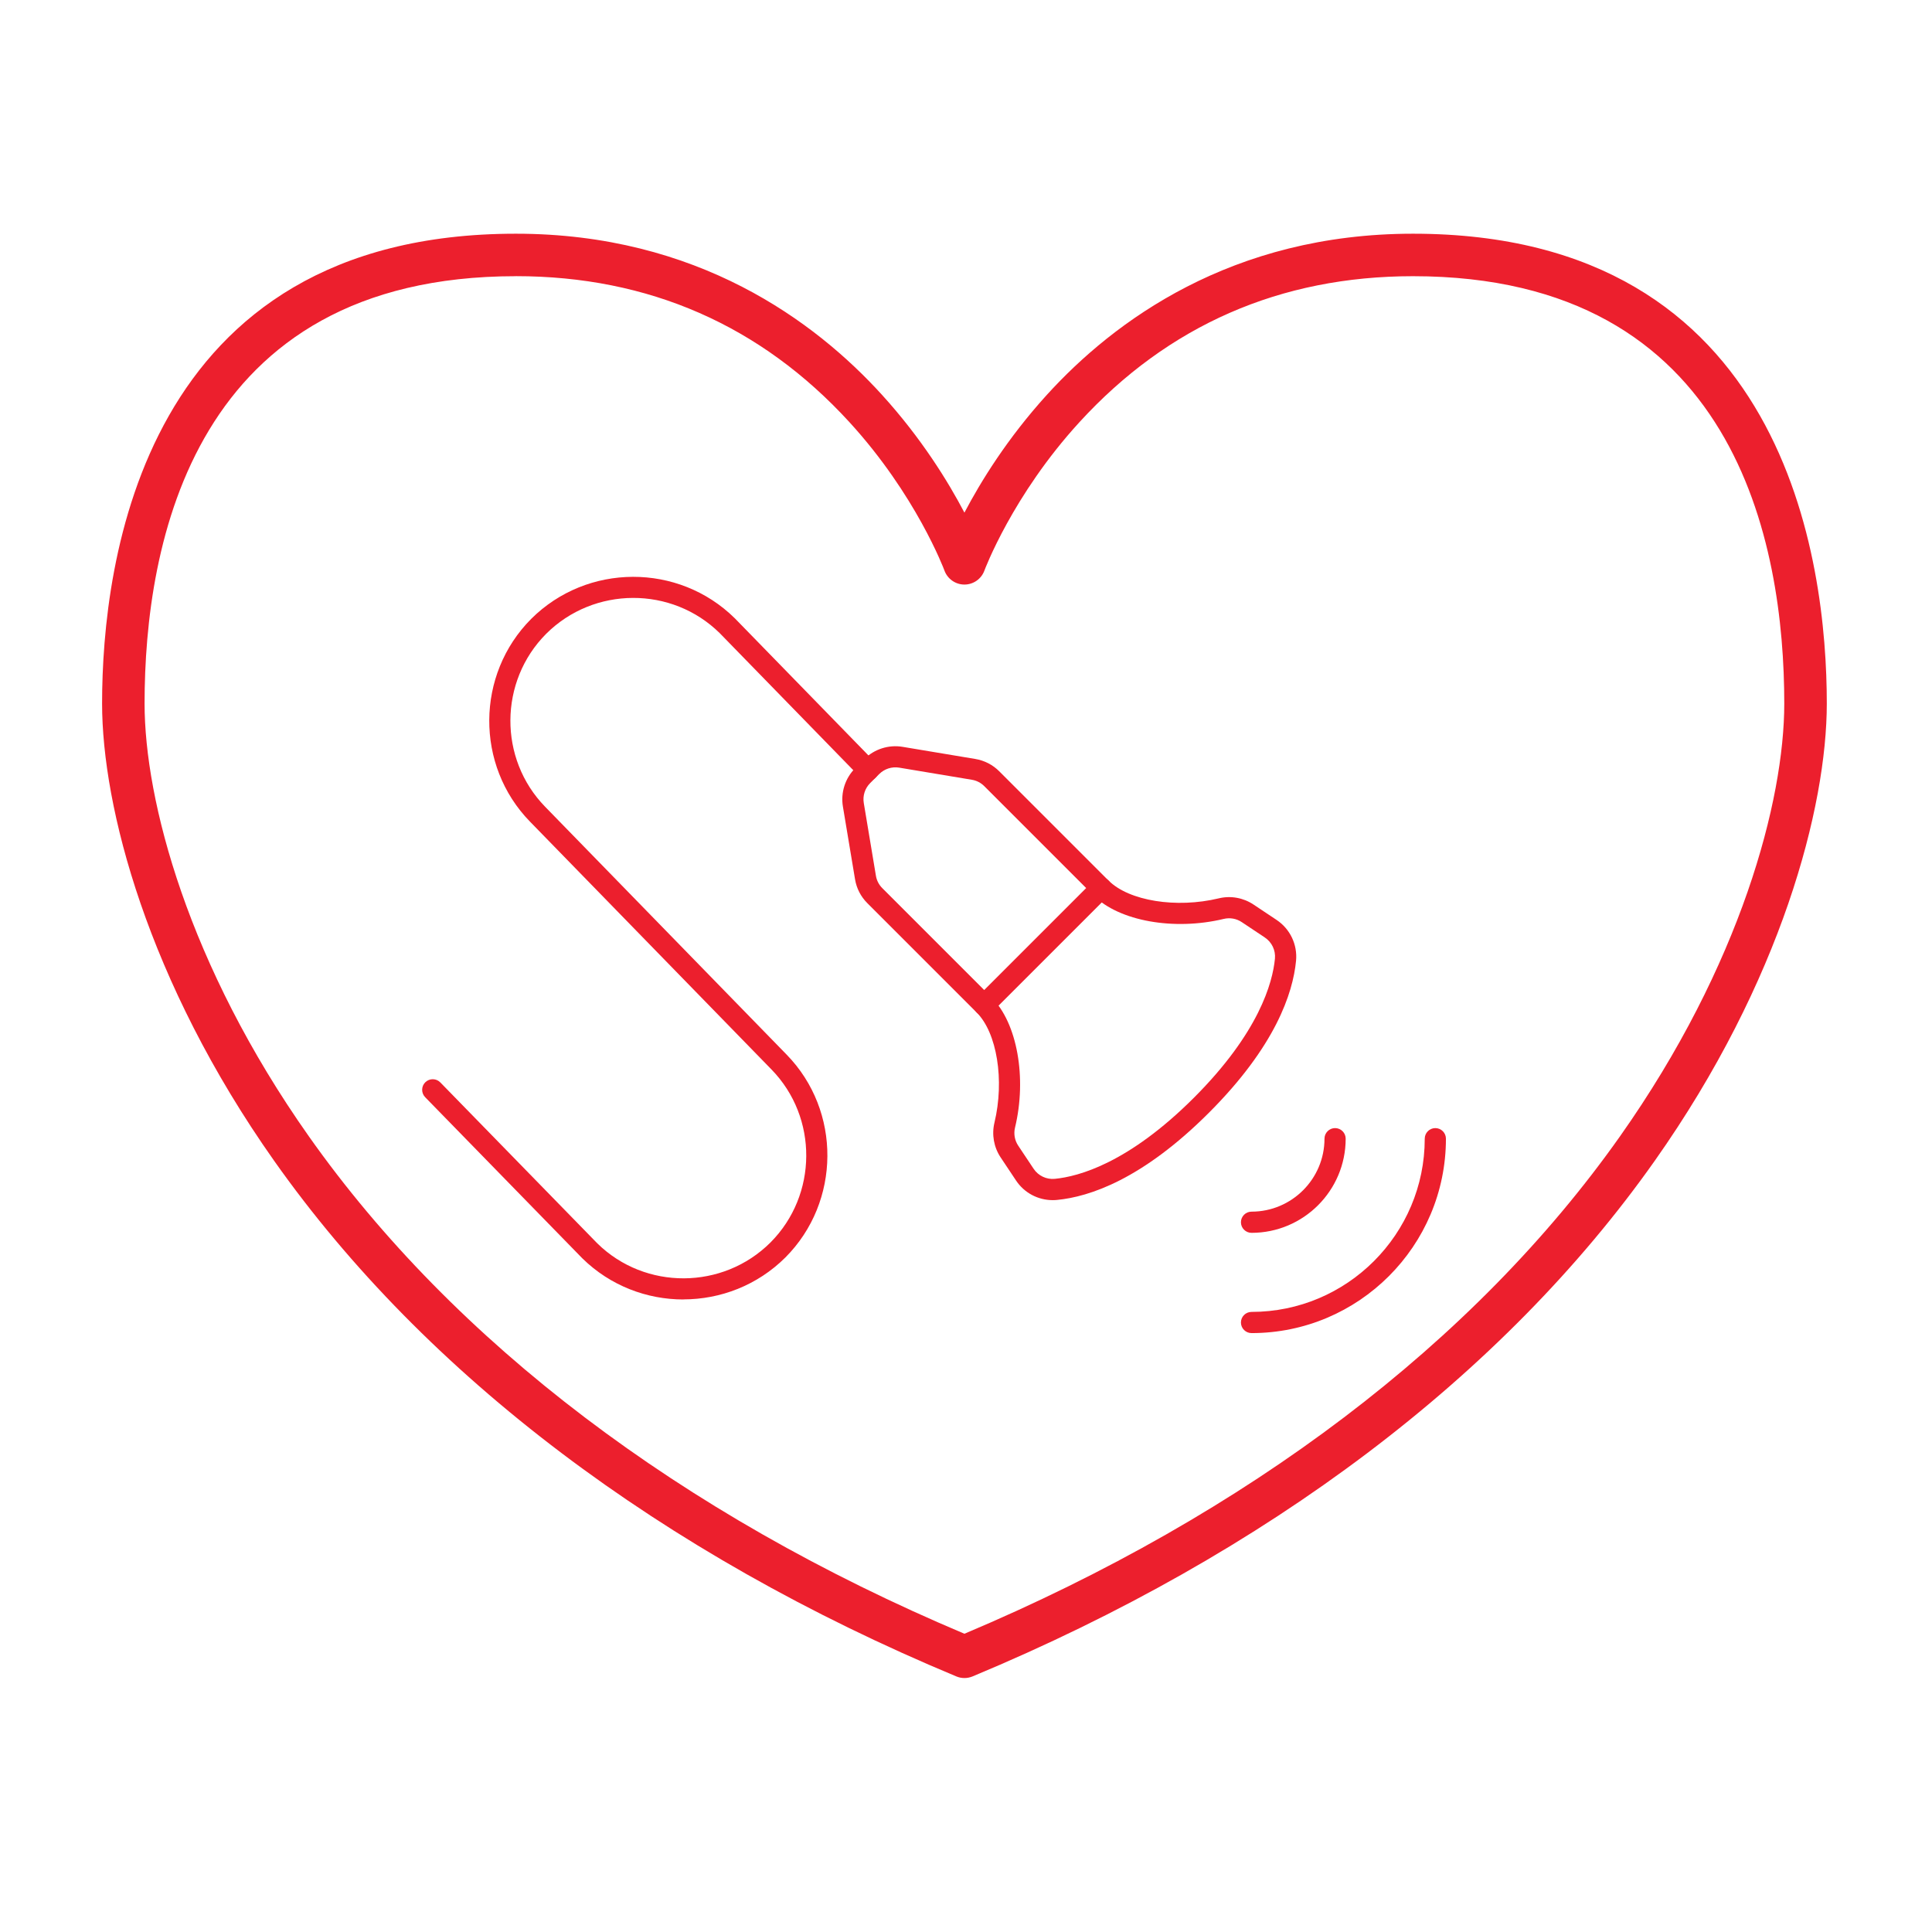<?xml version="1.0" encoding="UTF-8" standalone="no"?>
<svg
   xmlns:dc="http://purl.org/dc/elements/1.1/"
   xmlns:cc="http://creativecommons.org/ns#"
   xmlns:rdf="http://www.w3.org/1999/02/22-rdf-syntax-ns#"
   xmlns:svg="http://www.w3.org/2000/svg"
   xmlns="http://www.w3.org/2000/svg"
   xmlns:sodipodi="http://sodipodi.sourceforge.net/DTD/sodipodi-0.dtd"
   xmlns:inkscape="http://www.inkscape.org/namespaces/inkscape"
   viewBox="0 0 150 150"
   version="1.1"
   id="svg28"
   sodipodi:docname="icon-ultrasound-red.svg"
   inkscape:version="0.92.4 (5da689c313, 2019-01-14)">
  <defs
     id="defs32" />
  <sodipodi:namedview
     pagecolor="#ffffff"
     bordercolor="#666666"
     borderopacity="1"
     objecttolerance="10"
     gridtolerance="10"
     guidetolerance="10"
     inkscape:pageopacity="0"
     inkscape:pageshadow="2"
     inkscape:window-width="1121"
     inkscape:window-height="809"
     id="namedview30"
     showgrid="false"
     inkscape:zoom="1.3667644"
     inkscape:cx="-147.17784"
     inkscape:cy="74.999998"
     inkscape:window-x="0"
     inkscape:window-y="0"
     inkscape:window-maximized="0"
     inkscape:current-layer="svg28" />
  <g
     id="Layer_1-2"
     style="fill:#ec1f2d;fill-opacity:1;stroke:none;stroke-opacity:1"
     transform="matrix(0.298,0,0,0.298,7.926,18.145)">
    <path
       inkscape:connector-curvature="0"
       class="cls-1"
       d="m 229.82,203.72 c -0.71,0 -1.41,-0.27 -1.95,-0.81 l -28.5,-28.5 c -1.7,-1.7 -2.81,-3.85 -3.2,-6.22 l -3.16,-18.94 c -0.61,-3.65 0.59,-7.39 3.2,-10 l 1.18,-1.18 c 0,0 0,0 0,0 l 1.18,-1.18 c 2.61,-2.61 6.35,-3.81 10,-3.2 l 18.94,3.16 c 2.37,0.4 4.52,1.5 6.22,3.2 l 28.5,28.5 c 1.08,1.08 1.08,2.83 0,3.9 l -30.48,30.48 c -0.54,0.54 -1.25,0.81 -1.95,0.81 z m -28.53,-61.76 -1.18,1.18 c -1.36,1.36 -1.98,3.3 -1.66,5.19 l 3.16,18.94 c 0.2,1.23 0.78,2.35 1.66,3.23 l 26.55,26.55 26.57,-26.57 -26.55,-26.55 c -0.88,-0.88 -2,-1.46 -3.23,-1.66 l -18.94,-3.16 c -1.9,-0.31 -3.83,0.31 -5.19,1.66 l -1.18,1.18 z"
       id="path6"
       style="fill:#ec1f2d;fill-opacity:1;stroke:none;stroke-opacity:1" />
    <path
       inkscape:connector-curvature="0"
       class="cls-1"
       d="m 247.66,251.79 c -3.81,0 -7.4,-1.89 -9.54,-5.11 l -4.02,-6.03 c -1.77,-2.65 -2.35,-5.95 -1.61,-9.04 2.66,-11.07 0.67,-23.41 -4.63,-28.71 -1.08,-1.08 -1.08,-2.83 0,-3.9 1.08,-1.08 2.83,-1.08 3.9,0 6.65,6.65 9.22,20.91 6.09,33.9 -0.39,1.61 -0.08,3.32 0.83,4.69 l 4.02,6.03 c 1.22,1.83 3.34,2.83 5.52,2.62 6.24,-0.6 19.24,-4.14 36.23,-21.12 16.98,-16.98 20.52,-29.99 21.12,-36.23 0.21,-2.19 -0.8,-4.3 -2.62,-5.52 l -6.03,-4.02 c -1.37,-0.92 -3.08,-1.22 -4.69,-0.83 -12.99,3.12 -27.25,0.56 -33.9,-6.09 -1.08,-1.08 -1.08,-2.83 0,-3.9 1.08,-1.08 2.83,-1.08 3.9,0 5.3,5.3 17.64,7.29 28.71,4.63 3.1,-0.75 6.39,-0.16 9.04,1.61 l 6.03,4.02 c 3.52,2.35 5.46,6.43 5.06,10.64 -0.82,8.52 -5.42,22.31 -22.71,39.6 -17.29,17.29 -31.08,21.9 -39.6,22.71 -0.37,0.04 -0.74,0.05 -1.1,0.05 z"
       id="path8-5"
       style="fill:#ec1f2d;fill-opacity:1;stroke:none;stroke-opacity:1" />
    <path
       inkscape:connector-curvature="0"
       class="cls-1"
       d="m 151.46,277.67 c -9.52,0 -19.04,-3.56 -26.32,-10.7 l -40.97,-42 c -1.06,-1.09 -1.04,-2.84 0.05,-3.9 1.09,-1.06 2.84,-1.04 3.9,0.05 l 40.92,41.95 c 12.45,12.21 32.7,12.12 45.1,-0.25 12.32,-12.36 12.44,-32.57 0.28,-45.05 L 111.47,153.16 C 97.21,138.53 97.36,114.84 111.8,100.35 126.4,85.8 150.19,85.74 164.85,100.2 l 36.69,37.65 c 1.06,1.09 1.04,2.84 -0.05,3.9 -1.09,1.06 -2.84,1.04 -3.9,-0.05 l -36.66,-37.62 c -12.47,-12.31 -32.78,-12.25 -45.23,0.16 -12.32,12.36 -12.44,32.57 -0.28,45.05 l 62.95,64.61 c 14.26,14.63 14.11,38.32 -0.33,52.81 -7.31,7.29 -16.95,10.94 -26.59,10.94 z"
       id="path10"
       style="fill:#ec1f2d;fill-opacity:1;stroke:none;stroke-opacity:1" />
    <path
       inkscape:connector-curvature="0"
       class="cls-1"
       d="m 299.47,260.31 c -1.52,0 -2.76,-1.24 -2.76,-2.76 0,-1.52 1.24,-2.76 2.76,-2.76 10.48,0 19.01,-8.53 19.01,-19.01 0,-1.52 1.24,-2.76 2.76,-2.76 1.52,0 2.76,1.24 2.76,2.76 0,13.53 -11,24.53 -24.53,24.53 z"
       id="path12-9"
       style="fill:#ec1f2d;fill-opacity:1;stroke:none;stroke-opacity:1" />
    <path
       inkscape:connector-curvature="0"
       class="cls-1"
       d="m 299.47,286.43 c -1.52,0 -2.76,-1.24 -2.76,-2.76 0,-1.52 1.24,-2.76 2.76,-2.76 24.88,0 45.13,-20.25 45.13,-45.13 0,-1.52 1.24,-2.76 2.76,-2.76 1.52,0 2.76,1.24 2.76,2.76 0,27.93 -22.72,50.65 -50.65,50.65 z"
       id="path14"
       style="fill:#ec1f2d;fill-opacity:1;stroke:none;stroke-opacity:1" />
    <path
       inkscape:connector-curvature="0"
       class="cls-1"
       d="m 224.67,376.3 c -0.72,0 -1.45,-0.14 -2.13,-0.43 C 145.72,343.86 84.27,297.42 44.84,241.56 11.78,194.72 0,149.3 0,122.41 0,85.6 10.5,0 107.8,0 c 47.3,0 77.99,22.83 95.4,41.99 10.32,11.35 17.26,22.66 21.47,30.68 4.21,-8.02 11.15,-19.32 21.47,-30.68 C 263.56,22.83 294.24,0 341.55,0 c 97.3,0 107.8,85.6 107.8,122.41 0,26.89 -11.78,72.32 -44.84,119.15 -39.43,55.86 -100.88,102.3 -177.7,134.31 -0.68,0.28 -1.4,0.43 -2.13,0.43 z M 107.8,11.07 c -84.16,0 -96.73,69.76 -96.73,111.34 0,25.19 11.25,68.05 42.81,112.77 37.86,53.64 96.89,98.41 170.79,129.58 73.9,-31.17 132.92,-75.95 170.79,-129.58 31.57,-44.72 42.81,-87.57 42.81,-112.77 0,-41.58 -12.57,-111.34 -96.73,-111.34 -34.58,0 -63.83,12.8 -86.93,38.06 -17.44,19.06 -24.67,38.46 -24.74,38.65 -0.8,2.18 -2.88,3.63 -5.2,3.63 v 0 c -2.32,0 -4.4,-1.46 -5.2,-3.64 -0.15,-0.41 -7.4,-19.7 -24.74,-38.65 C 171.63,23.87 142.38,11.06 107.8,11.06 Z"
       id="path16-8"
       style="fill:#ec1f2d;fill-opacity:1;stroke:none;stroke-opacity:1" />
  </g>
</svg>

